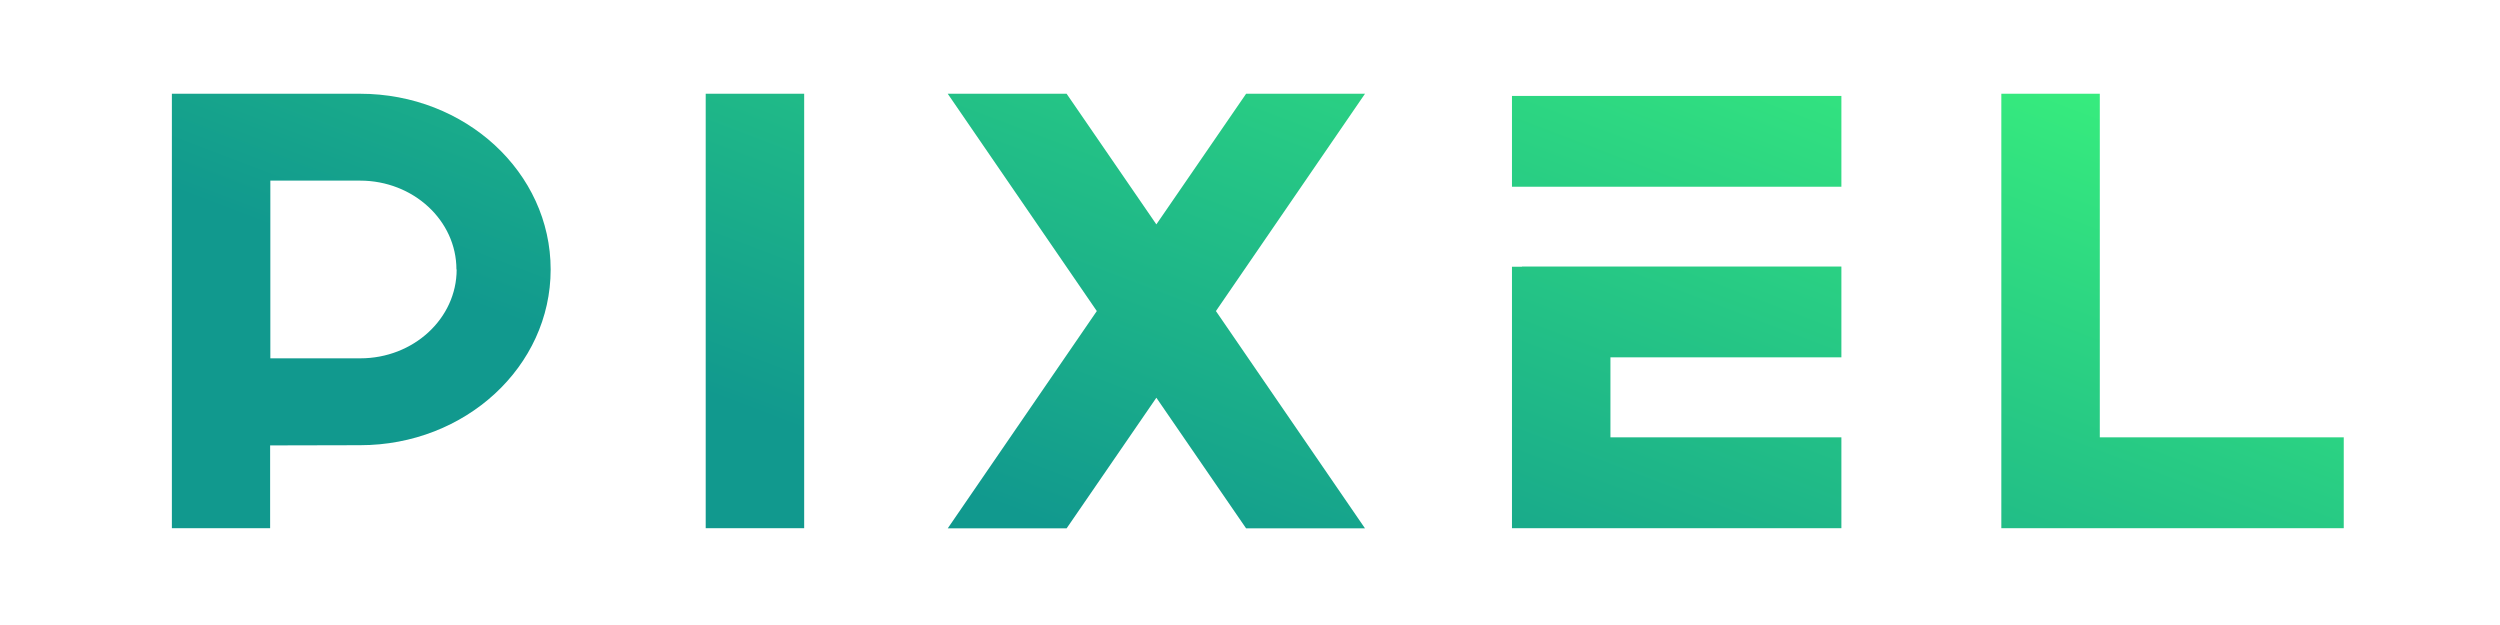 <svg width="160" height="40" viewBox="0 0 160 40" fill="none" xmlns="http://www.w3.org/2000/svg">
<path d="M87.36 6L77.819 19.908L87.36 33.815H79.751L74.007 25.455L68.263 33.815H60.655L70.196 19.908L60.655 6H68.263L74.007 14.36L79.751 6H87.36ZM45.165 33.803H51.467V6H45.165V33.803ZM134.387 27.991V6H128.085V33.803H150V27.991H134.387ZM97.405 17.071H96.766V33.803H117.849V27.991H103.068V22.87H117.849V17.058H97.405V17.071ZM96.766 11.95H117.849V6.138H96.766V11.95ZM35.242 17.247C35.242 23.46 29.784 28.493 23.046 28.493L17.288 28.506V33.803H11V6H23.046C29.784 6 35.242 11.033 35.242 17.247ZM29.212 17.247C29.212 14.109 26.449 11.56 23.046 11.56H17.302V22.933H23.06C26.463 22.933 29.226 20.385 29.226 17.247H29.212Z" fill="url(#paint0_linear_4984_12366)"/>
<defs>
<linearGradient id="paint0_linear_4984_12366" x1="98.113" y1="-9.69" x2="79.771" y2="38.43" gradientUnits="userSpaceOnUse">
<stop stop-color="#38EF7D"/>
<stop offset="1" stop-color="#11998E"/>
</linearGradient>
</defs>
</svg>
